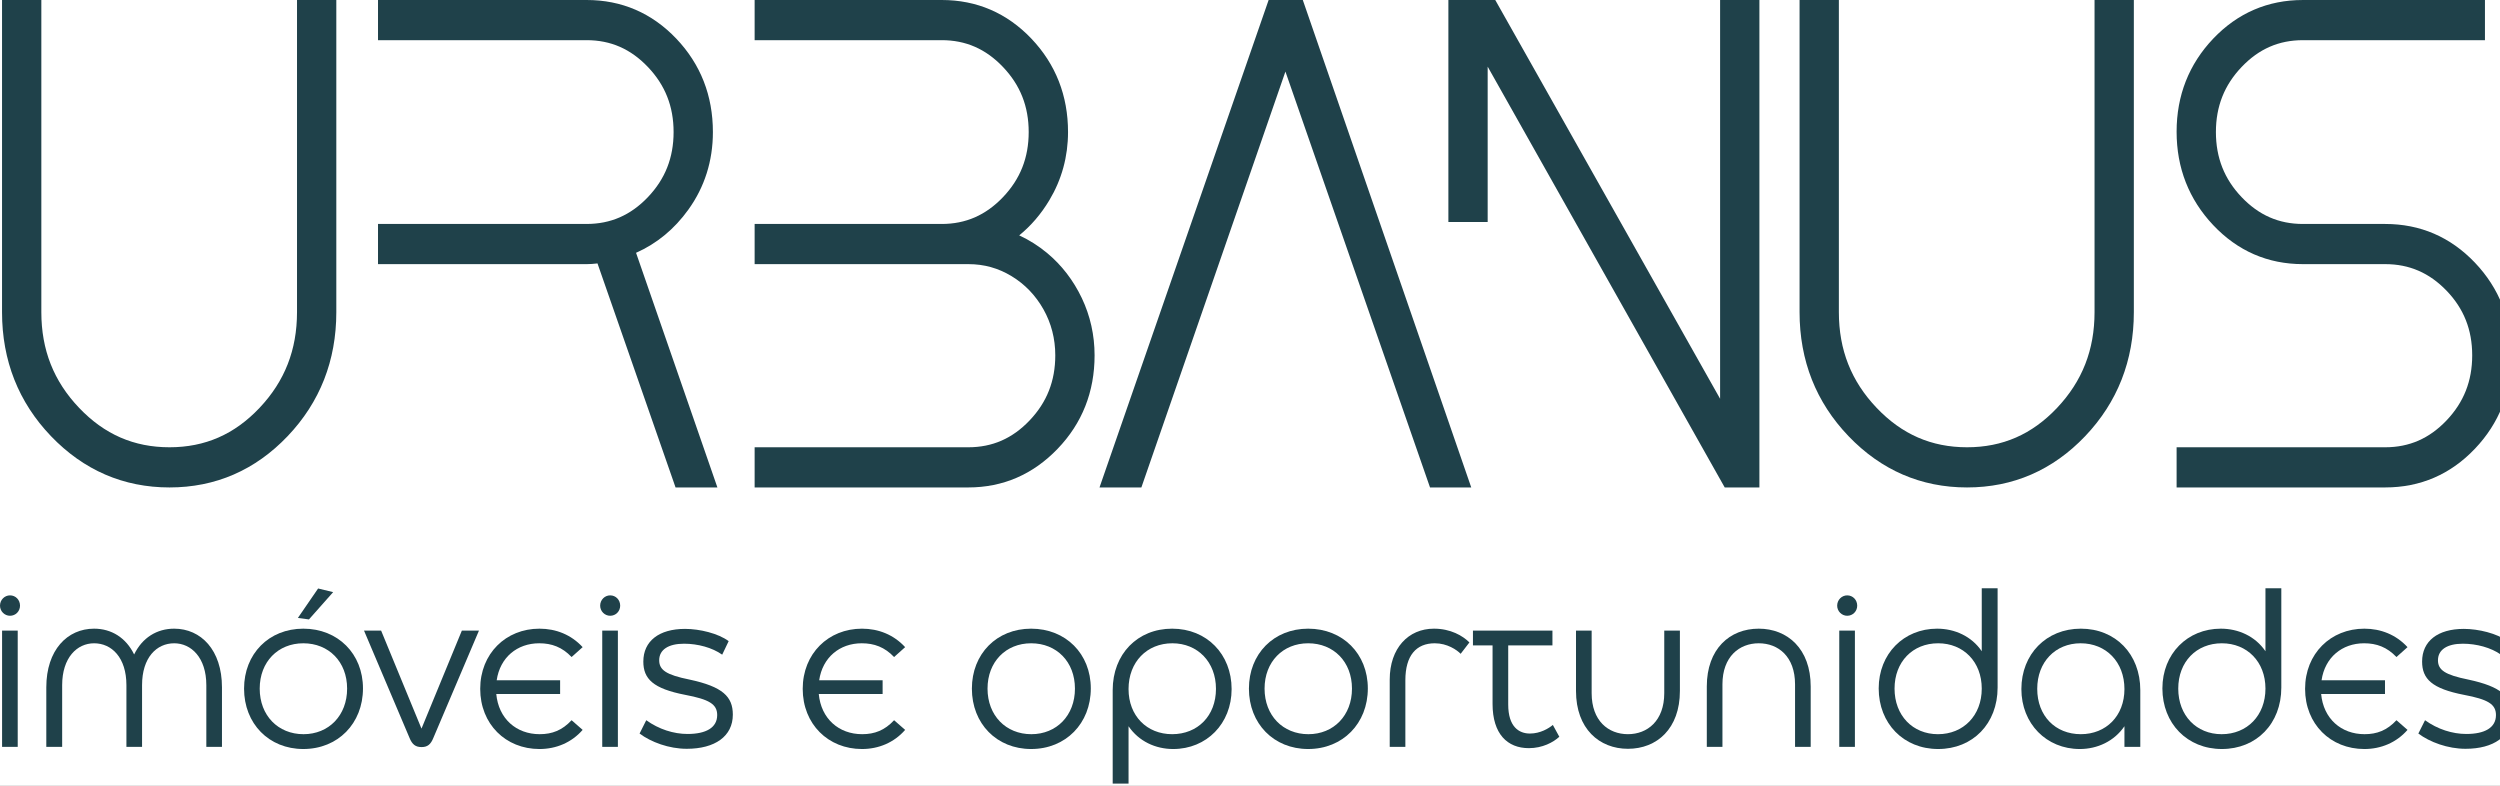 <svg width="420" height="132" viewBox="0 0 420 132" fill="none" xmlns="http://www.w3.org/2000/svg">
<rect x="0" y="0" width="420" height="132" fill="#808080" stroke="none"/>
<g clip-path="url(#clip0_21_104)">
<rect width="420" height="132" fill="white"/>
<path d="M0.349 105.942H2.977V125.474H0.349V105.942ZM0 101.753C0 100.778 0.771 100.021 1.681 100.021C2.628 100.021 3.364 100.778 3.364 101.753C3.364 102.691 2.628 103.45 1.681 103.45C0.771 103.45 0 102.691 0 101.753Z" fill="#1F414A"/>
<path d="M37.291 115.473V125.474H34.663V115.112C34.663 110.454 32.103 108.072 29.264 108.072C26.32 108.072 23.866 110.454 23.866 115.112V125.474H21.238V115.112C21.238 110.454 18.75 108.072 15.806 108.072C12.966 108.072 10.443 110.454 10.443 115.112V125.474H7.779V115.473C7.779 109.19 11.319 105.616 15.806 105.616C18.715 105.616 21.168 107.133 22.535 109.949C23.901 107.133 26.356 105.616 29.264 105.616C33.751 105.616 37.291 109.19 37.291 115.473Z" fill="#1F414A"/>
<path d="M51.903 104.064L50.046 103.81L53.444 98.865L55.968 99.478L51.903 104.064ZM58.316 115.689C58.316 111.176 55.232 108.072 50.956 108.072C46.715 108.072 43.631 111.176 43.631 115.689C43.631 120.202 46.715 123.344 50.992 123.344C55.232 123.344 58.316 120.202 58.316 115.689ZM41.003 115.689C41.003 109.841 45.174 105.616 50.956 105.616C56.775 105.616 60.98 109.841 60.98 115.653C60.98 121.538 56.775 125.834 50.956 125.834C45.174 125.834 41.003 121.574 41.003 115.689Z" fill="#1F414A"/>
<path d="M61.154 105.941H64.028L70.793 122.369H70.828L77.592 105.941H80.466L72.825 123.921C72.37 125.076 71.809 125.509 70.828 125.509C69.812 125.509 69.25 125.076 68.796 123.957L61.154 105.941Z" fill="#1F414A"/>
<path d="M96.027 120.997L97.884 122.621C96.027 124.751 93.433 125.835 90.629 125.835C84.951 125.835 80.676 121.646 80.676 115.726C80.676 109.805 84.987 105.617 90.629 105.617C93.399 105.617 95.957 106.627 97.884 108.721L96.027 110.382C94.45 108.721 92.698 108.071 90.594 108.071C86.879 108.071 84.004 110.454 83.444 114.281H94.1V116.591H83.374C83.76 120.743 86.739 123.343 90.664 123.343C92.768 123.343 94.45 122.694 96.027 120.997Z" fill="#1F414A"/>
<path d="M101.177 105.942H103.805V125.474H101.177V105.942ZM100.827 101.753C100.827 100.778 101.597 100.021 102.509 100.021C103.456 100.021 104.191 100.778 104.191 101.753C104.191 102.691 103.456 103.45 102.509 103.45C101.597 103.45 100.827 102.691 100.827 101.753Z" fill="#1F414A"/>
<path d="M107.449 123.235L108.572 120.997C110.675 122.513 113.163 123.307 115.511 123.307C118.596 123.307 120.488 122.261 120.488 120.13C120.488 118.289 119.121 117.495 115.125 116.737C109.728 115.689 108.08 114.065 108.08 111.141C108.08 107.71 110.708 105.653 115.091 105.653C117.544 105.653 120.663 106.41 122.416 107.71L121.329 109.985C119.647 108.794 117.228 108.143 114.916 108.143C112.287 108.143 110.744 109.154 110.744 110.923C110.744 112.549 111.9 113.378 115.861 114.173C121.399 115.365 123.116 117.025 123.116 120.058C123.116 123.705 120.103 125.798 115.371 125.798C112.392 125.798 109.377 124.679 107.449 123.235Z" fill="#1F414A"/>
<path d="M150.207 120.997L152.064 122.621C150.207 124.751 147.614 125.835 144.81 125.835C139.131 125.835 134.856 121.646 134.856 115.726C134.856 109.805 139.167 105.617 144.81 105.617C147.579 105.617 150.138 106.627 152.064 108.721L150.207 110.382C148.63 108.721 146.878 108.071 144.774 108.071C141.06 108.071 138.184 110.454 137.624 114.281H148.28V116.591H137.554C137.94 120.743 140.919 123.343 144.844 123.343C146.948 123.343 148.63 122.694 150.207 120.997Z" fill="#1F414A"/>
<path d="M180.591 115.689C180.591 111.176 177.507 108.072 173.231 108.072C168.989 108.072 165.905 111.176 165.905 115.689C165.905 120.202 168.989 123.344 173.265 123.344C177.507 123.344 180.591 120.202 180.591 115.689ZM163.277 115.689C163.277 109.841 167.448 105.616 173.231 105.616C179.049 105.616 183.255 109.841 183.255 115.653C183.255 121.538 179.049 125.834 173.231 125.834C167.448 125.834 163.277 121.574 163.277 115.689Z" fill="#1F414A"/>
<path d="M204.283 115.725C204.283 111.212 201.197 108.071 196.957 108.071C192.681 108.071 189.596 111.212 189.596 115.761C189.596 120.275 192.681 123.343 196.923 123.343C201.197 123.343 204.283 120.275 204.283 115.725ZM206.911 115.761C206.911 121.575 202.705 125.835 197.097 125.835C194.119 125.835 191.315 124.535 189.596 122.008V131.648H186.932V115.941C186.932 109.876 191.104 105.616 196.923 105.616C202.741 105.616 206.911 109.912 206.911 115.761Z" fill="#1F414A"/>
<path d="M227.132 115.689C227.132 111.176 224.048 108.072 219.772 108.072C215.531 108.072 212.447 111.176 212.447 115.689C212.447 120.202 215.531 123.344 219.807 123.344C224.048 123.344 227.132 120.202 227.132 115.689ZM209.819 115.689C209.819 109.841 213.99 105.616 219.772 105.616C225.591 105.616 229.796 109.841 229.796 115.653C229.796 121.538 225.591 125.834 219.772 125.834C213.99 125.834 209.819 121.574 209.819 115.689Z" fill="#1F414A"/>
<path d="M233.473 125.474V114.174C233.473 108.902 236.593 105.616 240.904 105.616C243.708 105.616 245.74 106.808 246.862 107.927L245.39 109.84C244.76 109.19 243.146 108.071 241.044 108.071C237.925 108.071 236.101 110.13 236.101 114.282V125.474H233.473Z" fill="#1F414A"/>
<path d="M261.966 123.776C260.95 124.715 259.128 125.69 256.849 125.69C253.238 125.69 250.75 123.307 250.75 118.252V108.432H247.456V105.942H260.81V108.432H253.38V118.362C253.38 122.116 255.201 123.235 257.025 123.235C258.777 123.235 260.18 122.368 260.88 121.791L261.966 123.776Z" fill="#1F414A"/>
<path d="M279.595 105.941H282.223V116.086C282.223 122.405 278.368 125.798 273.496 125.798C268.695 125.798 264.768 122.441 264.768 116.086V105.941H267.397V116.448C267.397 121.105 270.201 123.342 273.496 123.342C276.756 123.342 279.595 121.105 279.595 116.448V105.941Z" fill="#1F414A"/>
<path d="M289.371 125.474H286.743V115.328C286.743 109.01 290.597 105.616 295.469 105.616C300.272 105.616 304.197 108.974 304.197 115.328V125.474H301.568V114.967C301.568 110.31 298.764 108.071 295.469 108.071C292.211 108.071 289.371 110.31 289.371 114.967V125.474Z" fill="#1F414A"/>
<path d="M308.996 105.942H311.624V125.474H308.996V105.942ZM308.645 101.753C308.645 100.778 309.417 100.021 310.328 100.021C311.275 100.021 312.011 100.778 312.011 101.753C312.011 102.691 311.275 103.45 310.328 103.45C309.417 103.45 308.645 102.691 308.645 101.753Z" fill="#1F414A"/>
<path d="M332.934 115.689C332.934 111.176 329.85 108.072 325.609 108.072C321.333 108.072 318.284 111.176 318.284 115.689C318.284 120.202 321.333 123.344 325.574 123.344C329.85 123.344 332.934 120.202 332.934 115.689ZM335.598 98.829V115.473V115.509C335.598 121.574 331.428 125.834 325.609 125.834C319.792 125.834 315.621 121.538 315.621 115.653C315.621 109.841 319.826 105.616 325.434 105.616C328.378 105.616 331.217 106.88 332.934 109.408V98.829H335.598Z" fill="#1F414A"/>
<path d="M356.906 115.762C356.906 111.212 353.822 108.071 349.546 108.071C345.304 108.071 342.255 111.212 342.255 115.726C342.255 120.275 345.304 123.343 349.58 123.343C353.822 123.343 356.906 120.275 356.906 115.762ZM359.57 115.942V125.474H356.906V122.007C355.188 124.535 352.35 125.835 349.406 125.835C343.798 125.835 339.592 121.574 339.592 115.762C339.592 109.912 343.763 105.616 349.58 105.616C355.399 105.616 359.57 109.876 359.57 115.942Z" fill="#1F414A"/>
<path d="M380.597 115.689C380.597 111.176 377.513 108.072 373.271 108.072C368.995 108.072 365.946 111.176 365.946 115.689C365.946 120.202 368.995 123.344 373.237 123.344C377.513 123.344 380.597 120.202 380.597 115.689ZM383.261 98.829V115.473V115.509C383.261 121.574 379.09 125.834 373.271 125.834C367.454 125.834 363.283 121.538 363.283 115.653C363.283 109.841 367.489 105.616 373.097 105.616C376.041 105.616 378.879 106.88 380.597 109.408V98.829H383.261Z" fill="#1F414A"/>
<path d="M402.605 120.997L404.463 122.621C402.605 124.751 400.012 125.835 397.208 125.835C391.529 125.835 387.255 121.646 387.255 115.726C387.255 109.805 391.565 105.617 397.208 105.617C399.977 105.617 402.536 106.627 404.463 108.721L402.605 110.382C401.028 108.721 399.276 108.071 397.172 108.071C393.459 108.071 390.583 110.454 390.023 114.281H400.679V116.591H389.952C390.337 120.743 393.317 123.343 397.243 123.343C399.347 123.343 401.028 122.694 402.605 120.997Z" fill="#1F414A"/>
<path d="M406.283 123.235L407.406 120.997C409.509 122.513 411.997 123.307 414.345 123.307C417.43 123.307 419.322 122.261 419.322 120.13C419.322 118.289 417.955 117.495 413.959 116.737C408.562 115.689 406.914 114.065 406.914 111.141C406.914 107.71 409.542 105.653 413.925 105.653C416.378 105.653 419.497 106.41 421.25 107.71L420.163 109.985C418.481 108.794 416.062 108.143 413.75 108.143C411.121 108.143 409.578 109.154 409.578 110.923C409.578 112.549 410.734 113.378 414.695 114.173C420.233 115.365 421.95 117.025 421.95 120.058C421.95 123.705 418.937 125.798 414.205 125.798C411.226 125.798 408.211 124.679 406.283 123.235Z" fill="#1F414A"/>
<path d="M51.765 0H49.898V1.867V52.444C49.898 58.778 47.838 64.039 43.601 68.525C39.391 72.978 34.443 75.141 28.475 75.141C22.499 75.141 17.533 72.976 13.291 68.52C9.021 64.039 6.945 58.782 6.945 52.444V1.867V0H5.078H2.209H0.342V1.867V52.444C0.342 60.569 3.109 67.578 8.567 73.275C14.051 78.992 20.749 81.891 28.475 81.891C36.201 81.891 42.881 78.991 48.327 73.271C53.75 67.576 56.501 60.569 56.501 52.444V1.867V0H54.633H51.765Z" fill="#1F414A"/>
<path d="M106.856 42.471C110.341 40.925 113.291 38.493 115.641 35.223C118.379 31.421 119.767 27.033 119.767 22.184C119.767 16.064 117.699 10.785 113.619 6.495C109.516 2.185 104.445 -3.5809e-05 98.549 -3.5809e-05H65.372H63.505V1.867V4.881V6.748H65.372H98.549C102.592 6.748 105.959 8.221 108.841 11.249C111.751 14.301 113.164 17.877 113.164 22.184C113.164 26.495 111.751 30.073 108.843 33.124C105.955 36.153 102.587 37.625 98.549 37.625H65.372H63.505V39.493V42.507V44.375H65.372H98.549C99.103 44.375 99.715 44.335 100.379 44.255L113.056 80.637L113.492 81.891H114.819H117.9H120.523L119.664 79.412L106.856 42.471Z" fill="#1F414A"/>
<path d="M175.938 42.526C174.487 41.319 172.911 40.322 171.227 39.542C173.211 37.928 174.906 35.954 176.29 33.638C178.373 30.16 179.429 26.306 179.429 22.184C179.429 16.069 177.359 10.789 173.275 6.494C169.171 2.184 164.102 0 158.206 0H128.645H126.778V1.867V4.882V6.748H128.645H158.206C162.249 6.748 165.615 8.22 168.498 11.25C171.407 14.302 172.821 17.878 172.821 22.184C172.821 26.495 171.407 30.074 168.499 33.124C165.61 36.154 162.243 37.626 158.206 37.626H128.645H126.778V39.492V42.507V44.374H128.645H162.673C165.323 44.374 167.703 45.035 169.946 46.395C172.174 47.746 173.975 49.619 175.298 51.964C176.618 54.307 177.287 56.911 177.287 59.7C177.287 64.011 175.874 67.59 172.966 70.64C170.082 73.67 166.715 75.142 162.673 75.142H128.645H126.778V77.01V80.023V81.891H128.645H162.673C168.495 81.891 173.545 79.706 177.682 75.396C181.801 71.112 183.89 65.831 183.89 59.7C183.89 56.315 183.169 53.078 181.747 50.082C180.322 47.092 178.367 44.552 175.938 42.526Z" fill="#1F414A"/>
<path d="M219.305 1.257L218.87 -3.5809e-05H217.541H214.459H213.13L212.695 1.255L185.577 79.412L184.717 81.891H187.341H190.422H191.751L192.186 80.635L215.951 12.023L239.807 80.637L240.243 81.891H241.57H244.549H247.169L246.313 79.413L219.305 1.257Z" fill="#1F414A"/>
<path d="M353.75 0H351.883V1.867V52.444C351.883 58.778 349.823 64.039 345.586 68.525C341.377 72.978 336.429 75.141 330.461 75.141C324.485 75.141 319.518 72.976 315.277 68.52C311.006 64.039 308.93 58.782 308.93 52.444V1.867V0H307.063H304.194H302.327V1.867V52.444C302.327 60.569 305.094 67.578 310.553 73.275C316.037 78.992 322.734 81.891 330.461 81.891C338.186 81.891 344.866 78.991 350.313 73.271C355.735 67.576 358.486 60.569 358.486 52.444V1.867V0H356.618H353.75Z" fill="#1F414A"/>
<path d="M415.784 44.125C411.677 39.813 406.608 37.626 400.714 37.626H386.889C382.85 37.626 379.484 36.153 376.596 33.124C373.686 30.073 372.273 26.494 372.273 22.184C372.273 17.878 373.686 14.301 376.596 11.25C379.478 8.221 382.845 6.749 386.889 6.749H415.605H417.472V4.882V1.868V0.001H415.605H386.889C380.992 0.001 375.922 2.185 371.82 6.493C367.74 10.785 365.67 16.045 365.67 22.13C365.67 28.217 367.737 33.494 371.813 37.814C375.921 42.168 380.993 44.374 386.889 44.374H400.714C404.757 44.374 408.126 45.832 411.014 48.829C413.918 51.842 415.33 55.398 415.33 59.701C415.33 64.012 413.916 67.59 411.008 70.641C408.125 73.67 404.758 75.142 400.714 75.142H367.538H365.67V77.009V80.024V81.89H367.538H400.714C406.613 81.89 411.684 79.704 415.785 75.39C419.864 71.108 421.933 65.846 421.933 59.756C421.933 53.669 419.864 48.41 415.784 44.125Z" fill="#1F414A"/>
<path d="M290.844 0H288.977V1.867V66.992L251.738 0.95L251.204 0H250.113H248.062H246.818H245.194H243.328V1.867V32.892V35.435V37.301H245.194H248.062H249.929V35.435V11.195L289.217 80.94L289.753 81.891H290.844H293.712H295.58V80.024V1.867V0H293.712H290.844Z" fill="#1F414A"/>
</g>
<defs>
<clipPath id="clip0_21_104">
<rect width="420" height="132" fill="white"/>
</clipPath>
</defs>
</svg>
